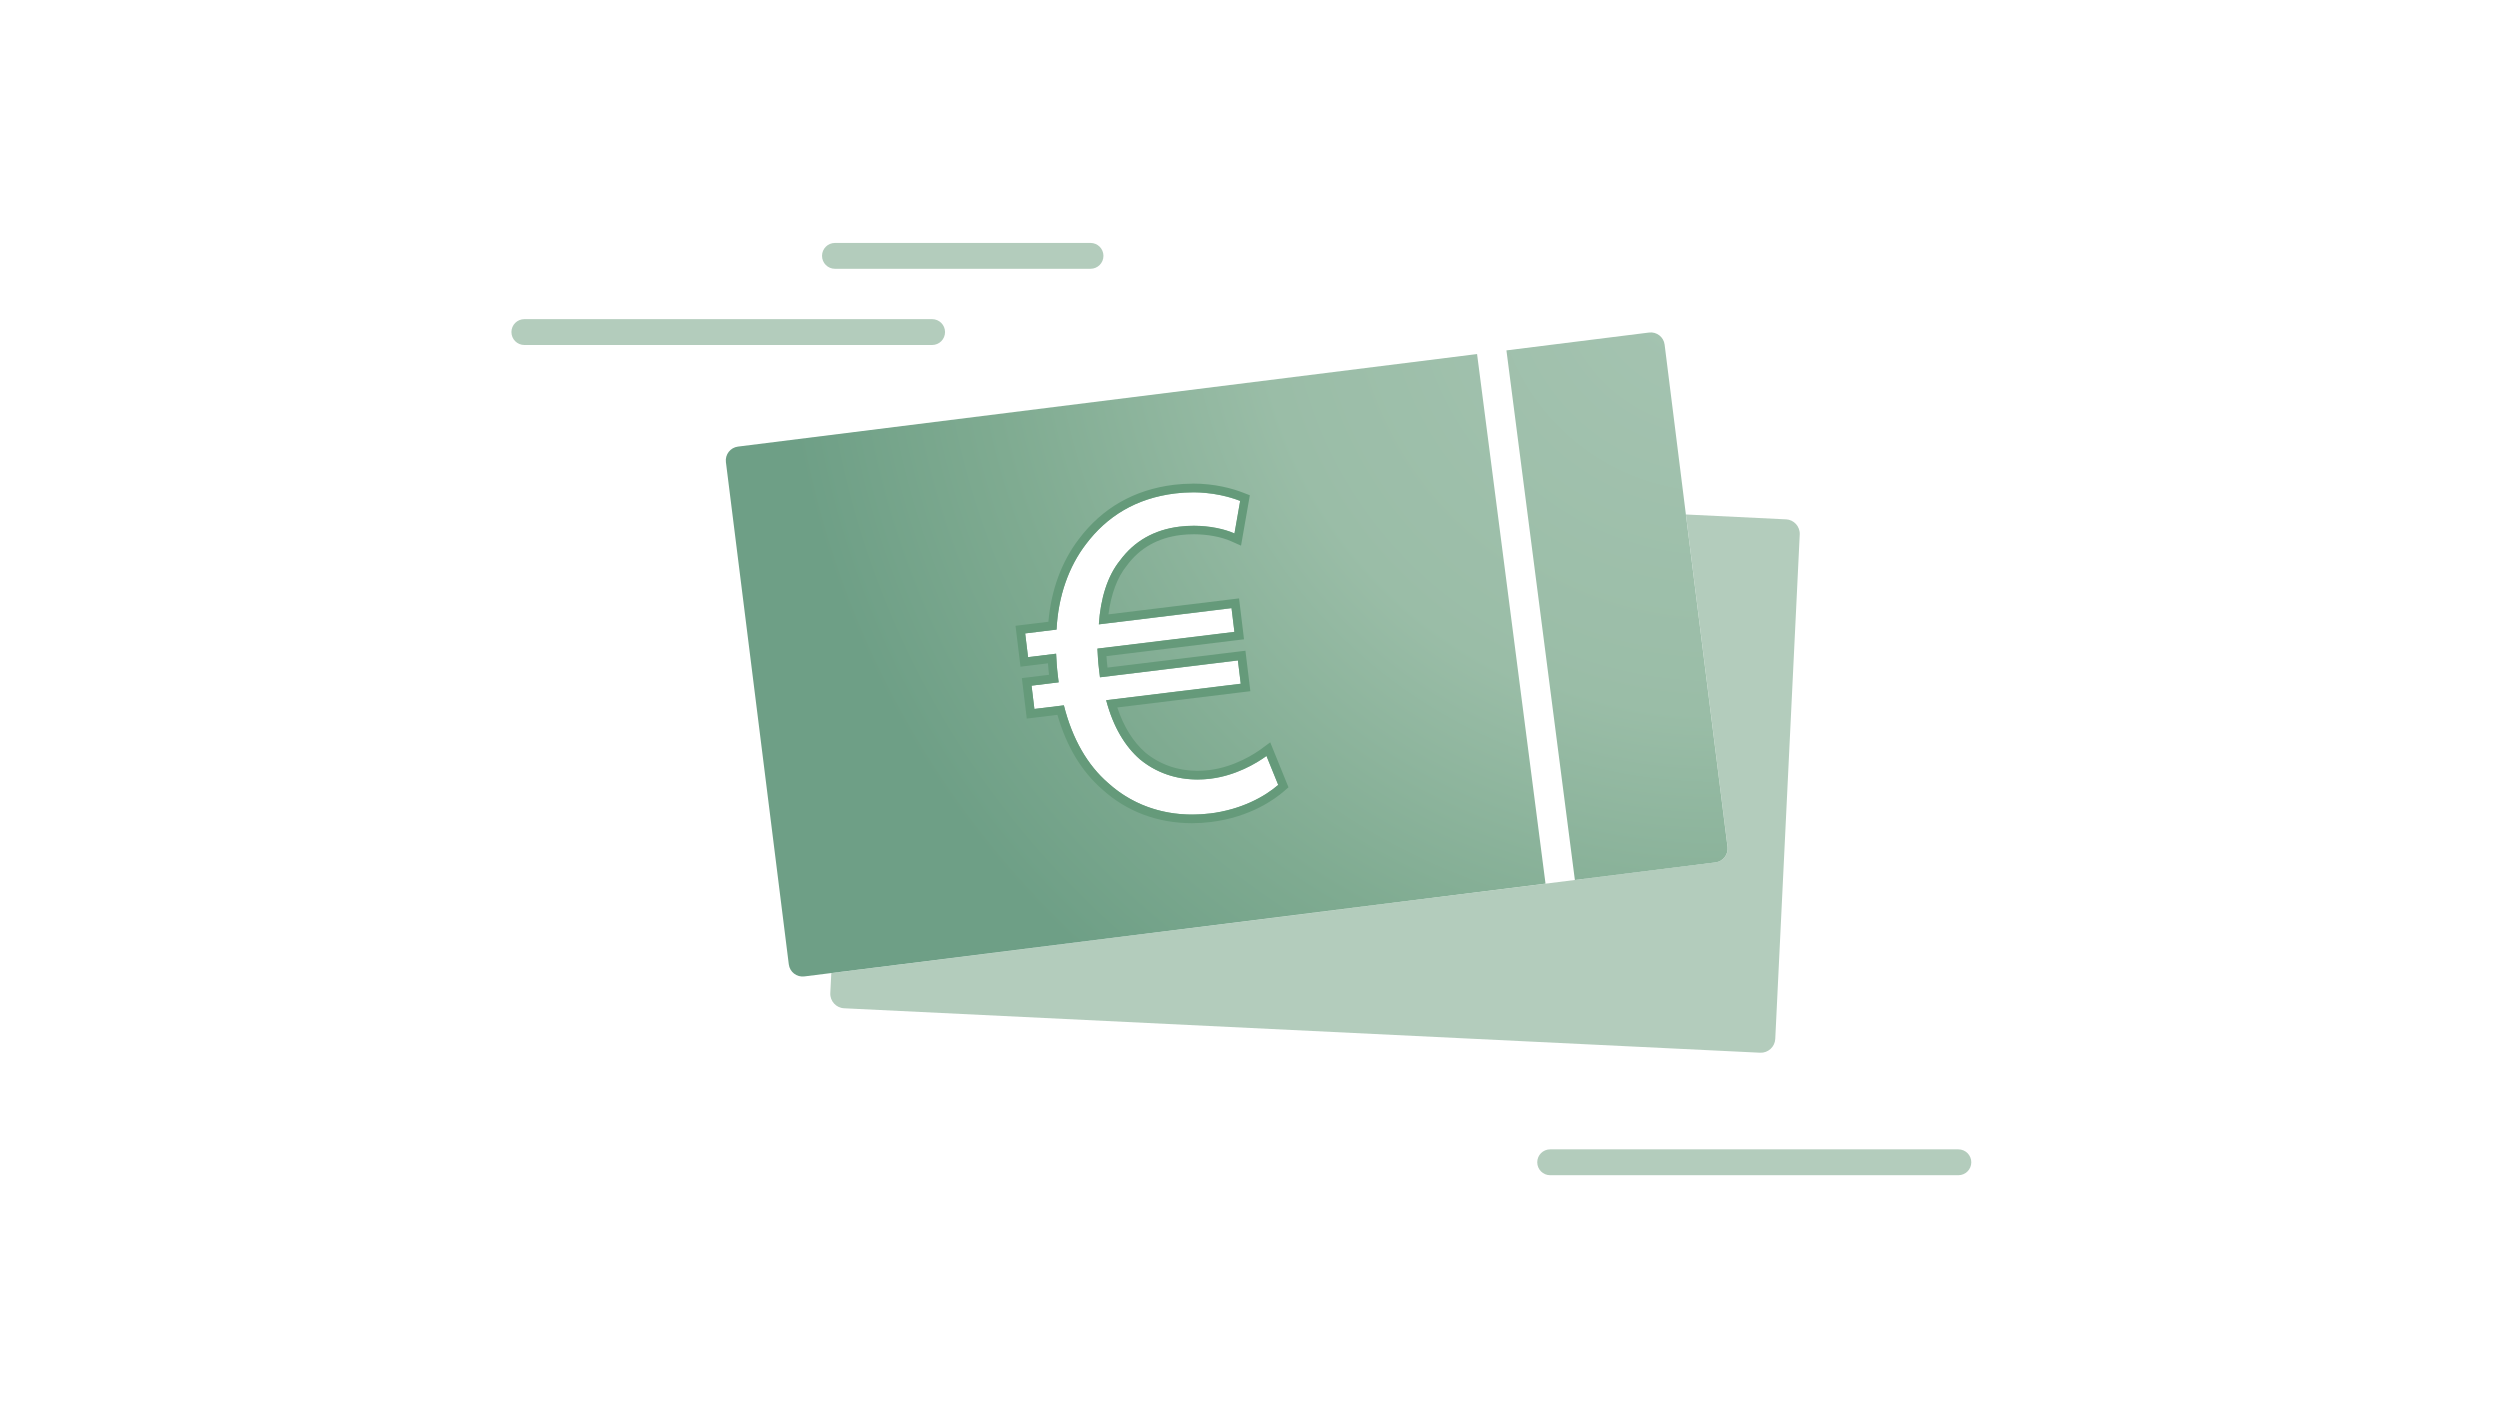 <?xml version="1.0" encoding="UTF-8"?>
<svg xmlns="http://www.w3.org/2000/svg" xmlns:xlink="http://www.w3.org/1999/xlink" id="Ebene_1" viewBox="0 0 580 325">
  <defs>
    <style>.cls-1{fill:#659a7a;}.cls-2{fill:#b3ccbc;}.cls-3{fill:url(#Verlauf_Radial_57-35_2-2);}.cls-4{fill:url(#Verlauf_Radial_57-35_2);}</style>
    <radialGradient id="Verlauf_Radial_57-35_2" cx="394.08" cy="63.24" fx="394.08" fy="63.24" r="213.19" gradientUnits="userSpaceOnUse">
      <stop offset="0" stop-color="#a6c4b2"></stop>
      <stop offset=".48" stop-color="#9abda7"></stop>
      <stop offset=".78" stop-color="#7fab91"></stop>
      <stop offset="1" stop-color="#6e9f86"></stop>
    </radialGradient>
    <radialGradient id="Verlauf_Radial_57-35_2-2" cx="397.97" cy="62.81" fx="397.97" fy="62.81" r="213.57" xlink:href="#Verlauf_Radial_57-35_2"></radialGradient>
  </defs>
  <path class="cls-2" d="M414.34,120.49l-23.21-1.13,9.66,77.11c.22,1.77-1.03,3.38-2.8,3.6l-205.13,25.69-.23,4.64c-.09,1.85,1.34,3.43,3.2,3.52l212.51,10.31c1.85.09,3.43-1.34,3.52-3.2l5.68-117.03c.09-1.85-1.34-3.43-3.2-3.52Z"></path>
  <path class="cls-2" d="M253,62.36h-59.29c-1.66,0-3-1.34-3-3s1.34-3,3-3h59.29c1.66,0,3,1.34,3,3s-1.34,3-3,3Z"></path>
  <path class="cls-2" d="M454.34,272.65h-94.7c-1.66,0-3-1.34-3-3s1.34-3,3-3h94.7c1.66,0,3,1.34,3,3s-1.34,3-3,3Z"></path>
  <path class="cls-2" d="M216.25,80.04h-94.6c-1.66,0-3-1.34-3-3s1.34-3,3-3h94.6c1.66,0,3,1.34,3,3s-1.34,3-3,3Z"></path>
  <path class="cls-4" d="M342.68,82.14l-171.47,21.47c-1.77.22-3.02,1.84-2.8,3.6l14.59,116.52c.22,1.77,1.84,3.02,3.6,2.8l171.96-21.53-15.88-122.87ZM280.68,188.73c-8.94,1.09-17.3-1.36-23.6-7.08-4.76-4.12-8.3-10.19-10.26-18.01l-6.84.84-.66-5.41,6.29-.77c-.07-.55-.13-1.1-.2-1.65-.22-1.76-.31-3.43-.39-4.99l-6.51.8-.67-5.51,7.28-.89c.38-7.88,2.91-14.69,6.77-19.75,4.91-6.54,11.68-10.72,20.73-11.83,6.51-.8,11.81.46,15.11,1.74l-1.32,7.55c-2.96-1.32-7.77-2.18-12.74-1.58-5.96.73-10.56,3.42-13.82,7.85-2.92,3.6-4.52,8.84-4.91,14.82l30.78-3.76.67,5.51-31.78,3.88c.07,1.45.16,3.12.35,4.66.08.66.15,1.21.24,1.99l32-3.91.66,5.41-31.22,3.82c1.66,6.29,4.45,10.77,7.83,13.71,4.61,3.8,10.38,5.23,16.34,4.5,5.85-.71,10.65-3.54,13.02-5.28l2.73,6.72c-3.14,2.73-8.59,5.75-15.87,6.64Z"></path>
  <path class="cls-3" d="M400.78,196.47l-14.59-116.52c-.22-1.77-1.84-3.02-3.6-2.8l-33.1,4.14,15.88,122.87,32.61-4.08c1.77-.22,3.02-1.84,2.8-3.6Z"></path>
  <path class="cls-1" d="M276.67,114.21c4.66,0,8.46.99,11.04,1.99l-1.32,7.55c-2.3-1.02-5.72-1.78-9.45-1.78-1.07,0-2.17.06-3.28.2-5.96.73-10.56,3.42-13.82,7.85-2.92,3.6-4.52,8.84-4.91,14.82l30.78-3.76.67,5.51-31.78,3.88c.07,1.45.16,3.12.35,4.66.08.66.15,1.21.24,1.99l32-3.91.66,5.41-31.22,3.82c1.66,6.29,4.45,10.77,7.83,13.71,3.83,3.17,8.48,4.68,13.36,4.68.99,0,1.98-.06,2.98-.18,5.85-.71,10.65-3.54,13.02-5.28l2.73,6.72c-3.14,2.73-8.59,5.75-15.87,6.64-1.39.17-2.76.25-4.11.25-7.37,0-14.16-2.5-19.49-7.33-4.76-4.12-8.3-10.19-10.26-18.01l-6.84.84-.66-5.41,6.29-.77c-.07-.55-.13-1.1-.2-1.65-.22-1.76-.31-3.43-.39-4.99l-6.51.8-.67-5.51,7.28-.89c.38-7.88,2.91-14.69,6.77-19.75,4.91-6.54,11.68-10.72,20.73-11.83,1.41-.17,2.77-.25,4.07-.25M276.67,112.21c-1.43,0-2.88.09-4.31.26-9.21,1.13-16.64,5.37-22.08,12.61-4,5.24-6.42,11.84-7.05,19.17l-5.64.69-1.99.24.24,1.99.67,5.51.24,1.99,1.99-.24,4.39-.54c.06.87.13,1.75.24,2.66l-4.31.53-1.99.24.24,1.99.66,5.41.24,1.99,1.99-.24,5.12-.63c2.11,7.33,5.62,13.15,10.43,17.32,5.62,5.11,12.82,7.82,20.79,7.82,1.43,0,2.9-.09,4.36-.27,9.21-1.13,14.92-5.35,16.95-7.12l1.08-.94-.54-1.32-2.73-6.72-.97-2.39-2.07,1.53c-1.31.96-6.04,4.17-12.07,4.91-.92.11-1.84.17-2.74.17-4.55,0-8.72-1.46-12.06-4.21-2.85-2.49-5.05-6.01-6.54-10.49l28.88-3.53,1.99-.24-.24-1.99-.66-5.41-.24-1.99-1.99.24-30.01,3.67c-.11-.86-.18-1.77-.24-2.66l29.92-3.66,1.99-.24-.24-1.99-.67-5.51-.24-1.99-1.99.24-28.31,3.46c.61-4.72,2.05-8.58,4.23-11.27l.03-.04.03-.04c2.97-4.03,7.16-6.4,12.45-7.05.99-.12,2.01-.18,3.04-.18,3.16,0,6.39.6,8.64,1.6l2.34,1.04.44-2.53,1.32-7.55.28-1.61-1.53-.59c-2.49-.97-6.56-2.12-11.76-2.12h0Z"></path>
</svg>
